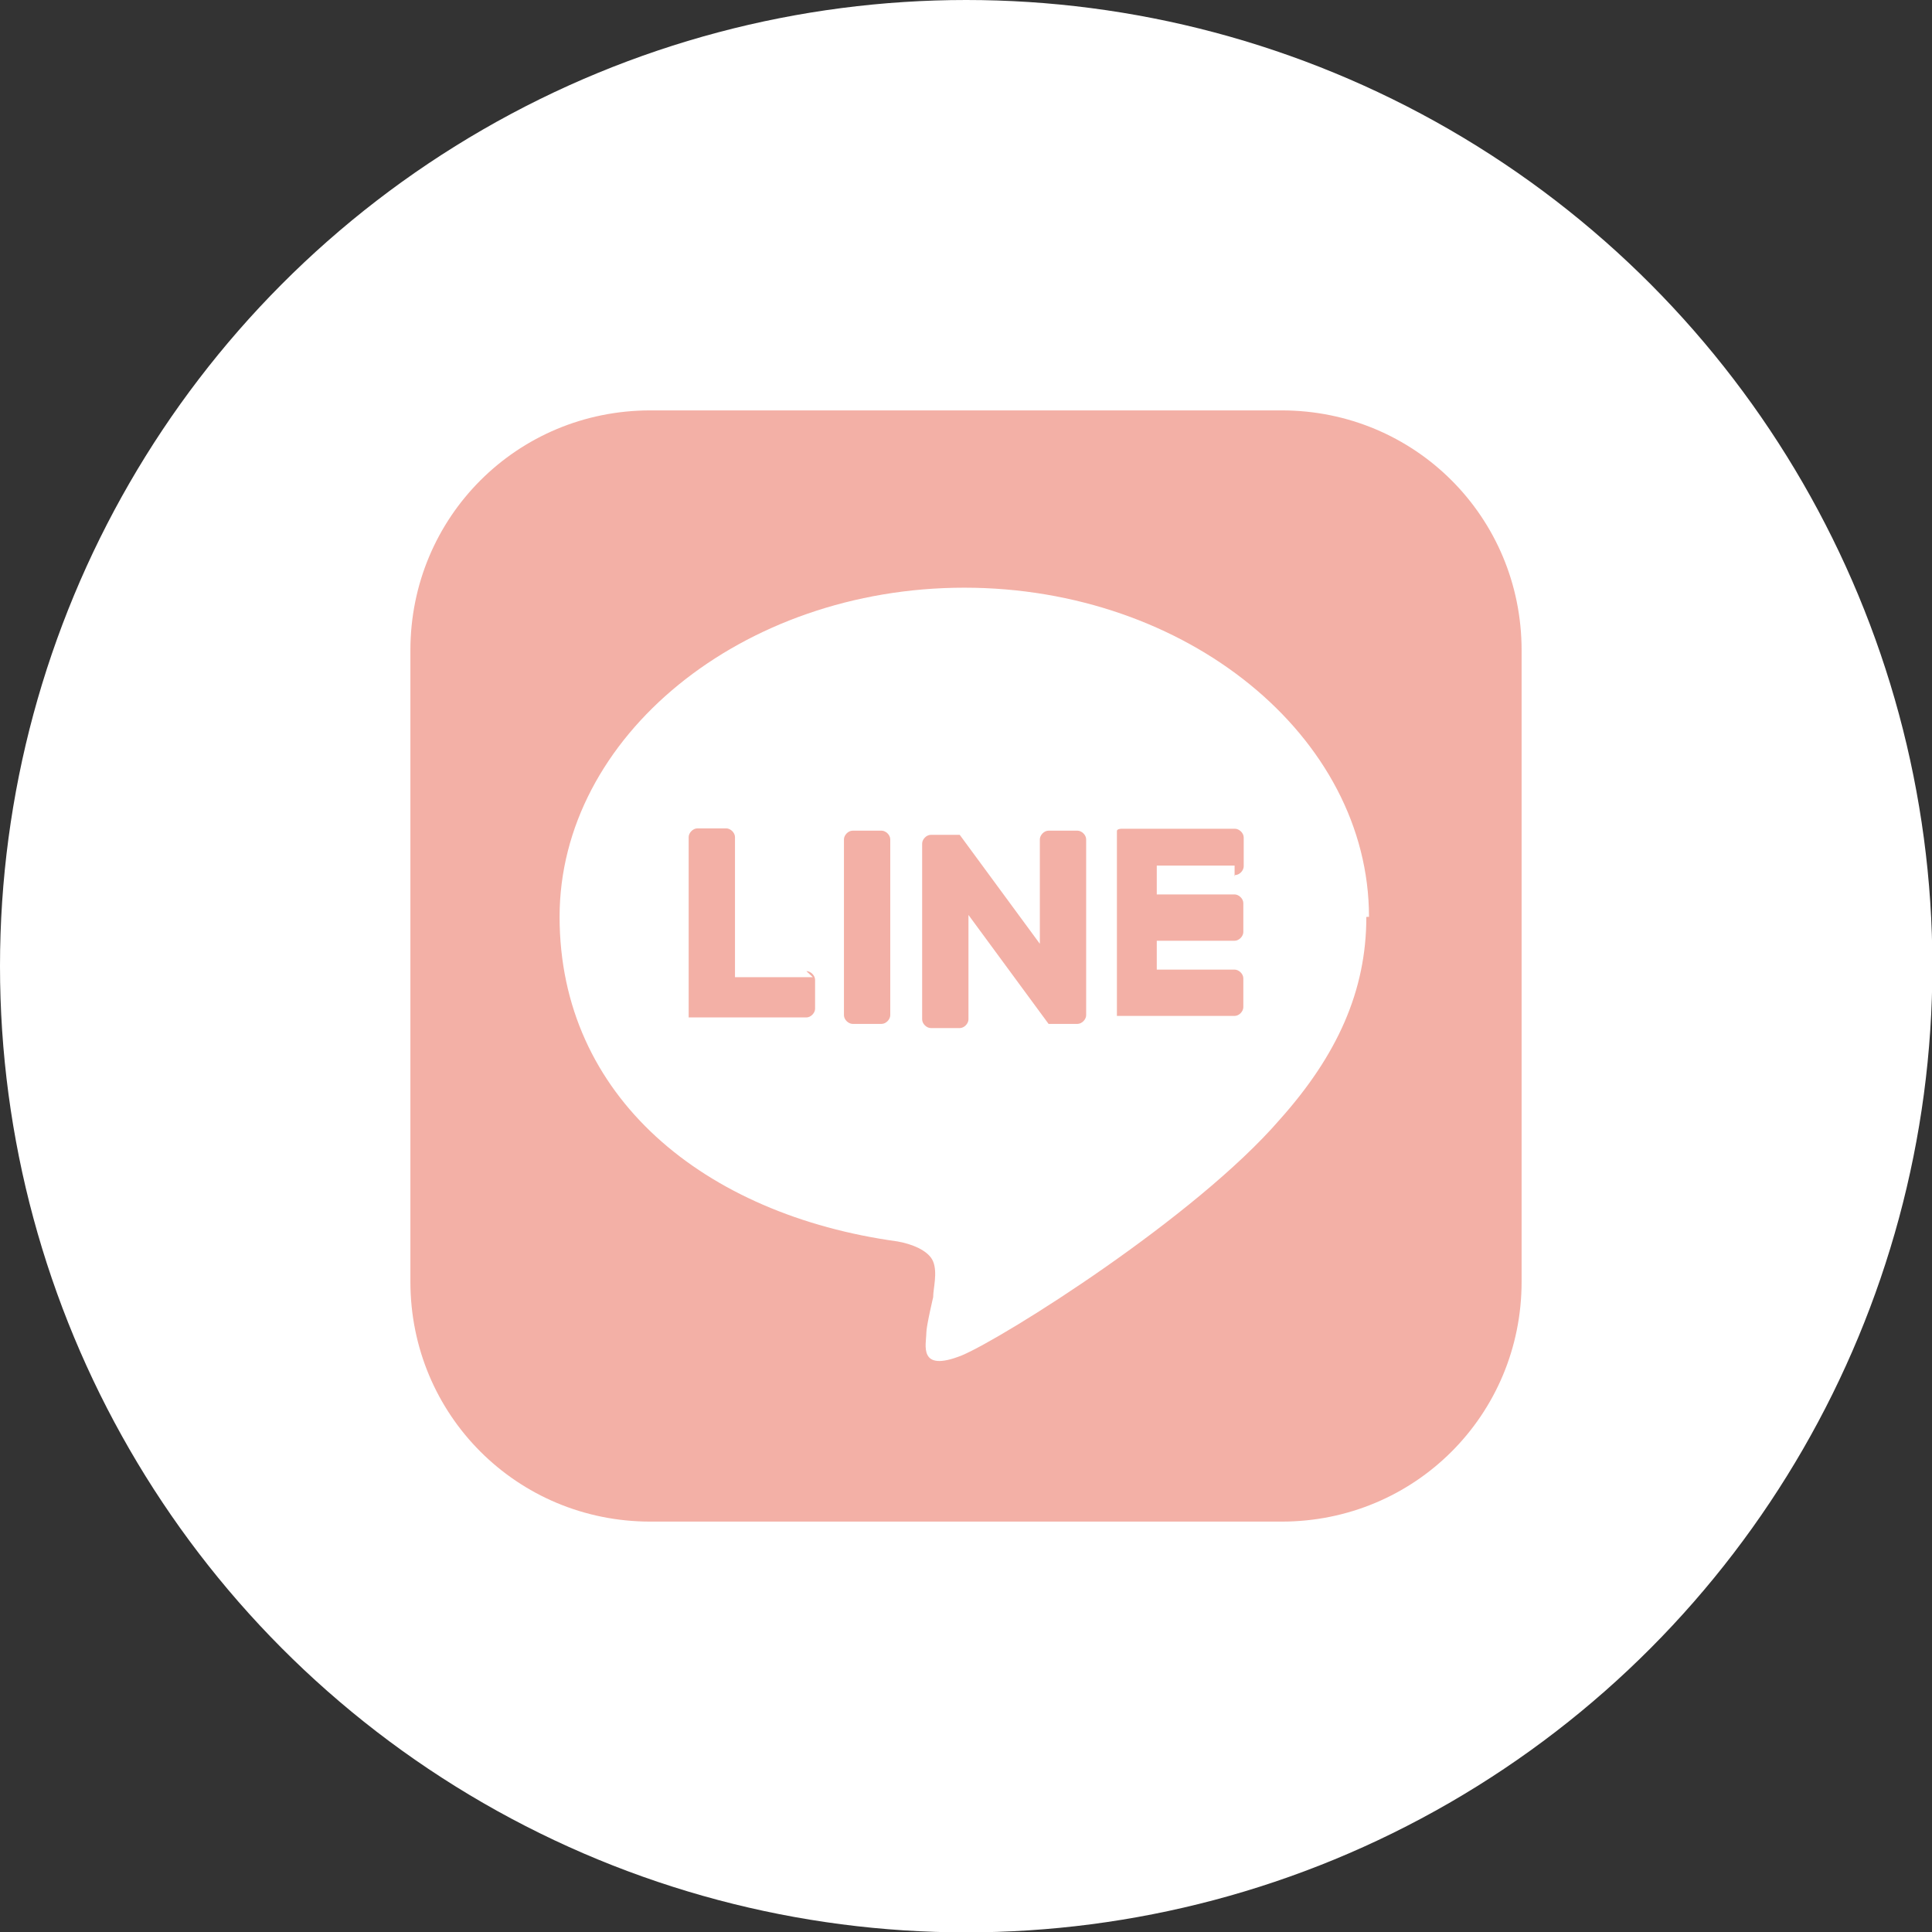 <?xml version="1.0" encoding="UTF-8"?>
<svg id="_レイヤー_2" data-name="レイヤー 2" xmlns="http://www.w3.org/2000/svg" viewBox="0 0 50.89 50.89">
  <rect x="0" y="0" width="50.89" height="50.89" fill="#333333" stroke="none"/>
  <defs>
    <style>
      .cls-1 {
        fill: #fff;
      }

      .cls-2 {
        fill: #f3b0a6;
      }
    </style>
  </defs>
  <g id="layer">
    <g>
      <circle class="cls-1" cx="25.45" cy="25.45" r="25.45"/>
      <g id="Layer_1" data-name="Layer 1">
        <path class="cls-2" d="M33.76,10.81h-16.63c-3.51,0-6.32,2.81-6.32,6.32v16.63c0,3.51,2.81,6.32,6.32,6.32h16.63c3.51,0,6.32-2.81,6.32-6.32v-16.63c0-3.51-2.81-6.32-6.32-6.32ZM35.99,24.16c0,1.93-.76,3.63-2.28,5.33-2.23,2.58-7.26,5.74-8.37,6.21-1.17.47-.94-.29-.94-.59,0-.18.18-.94.18-.94,0-.23.12-.64,0-.94s-.59-.47-.94-.53c-5.09-.7-8.9-3.81-8.9-8.55s4.8-8.67,10.66-8.67,10.66,3.92,10.66,8.67h-.06Z"/>
        <path class="cls-2" d="M23.22,21.88h-.76c-.12,0-.23.12-.23.23v4.63c0,.12.12.23.23.23h.76c.12,0,.23-.12.23-.23v-4.63c0-.12-.12-.23-.23-.23"/>
        <path class="cls-2" d="M28.38,21.88h-.76c-.12,0-.23.12-.23.23v2.75l-2.11-2.87h-.76c-.12,0-.23.12-.23.23v4.63c0,.12.12.23.23.23h.76c.12,0,.23-.12.23-.23v-2.75l2.11,2.87h.76c.12,0,.23-.12.23-.23v-4.63c0-.12-.12-.23-.23-.23"/>
        <path class="cls-2" d="M21.41,25.74h-2.05v-3.69c0-.12-.12-.23-.23-.23h-.76c-.12,0-.23.12-.23.23v4.63h0v.12h3.1c.12,0,.23-.12.23-.23v-.76c0-.12-.12-.23-.23-.23"/>
        <path class="cls-2" d="M32.53,23.05c.12,0,.23-.12.23-.23v-.76c0-.12-.12-.23-.23-.23h-2.99s-.12,0-.12.06h0v.12h0v4.63h0v.12h3.1c.12,0,.23-.12.23-.23v-.76c0-.12-.12-.23-.23-.23h-2.05v-.76h2.05c.12,0,.23-.12.23-.23v-.76c0-.12-.12-.23-.23-.23h-2.05v-.76h2.05v.29Z"/>
      </g>
    </g>
  </g>
</svg>